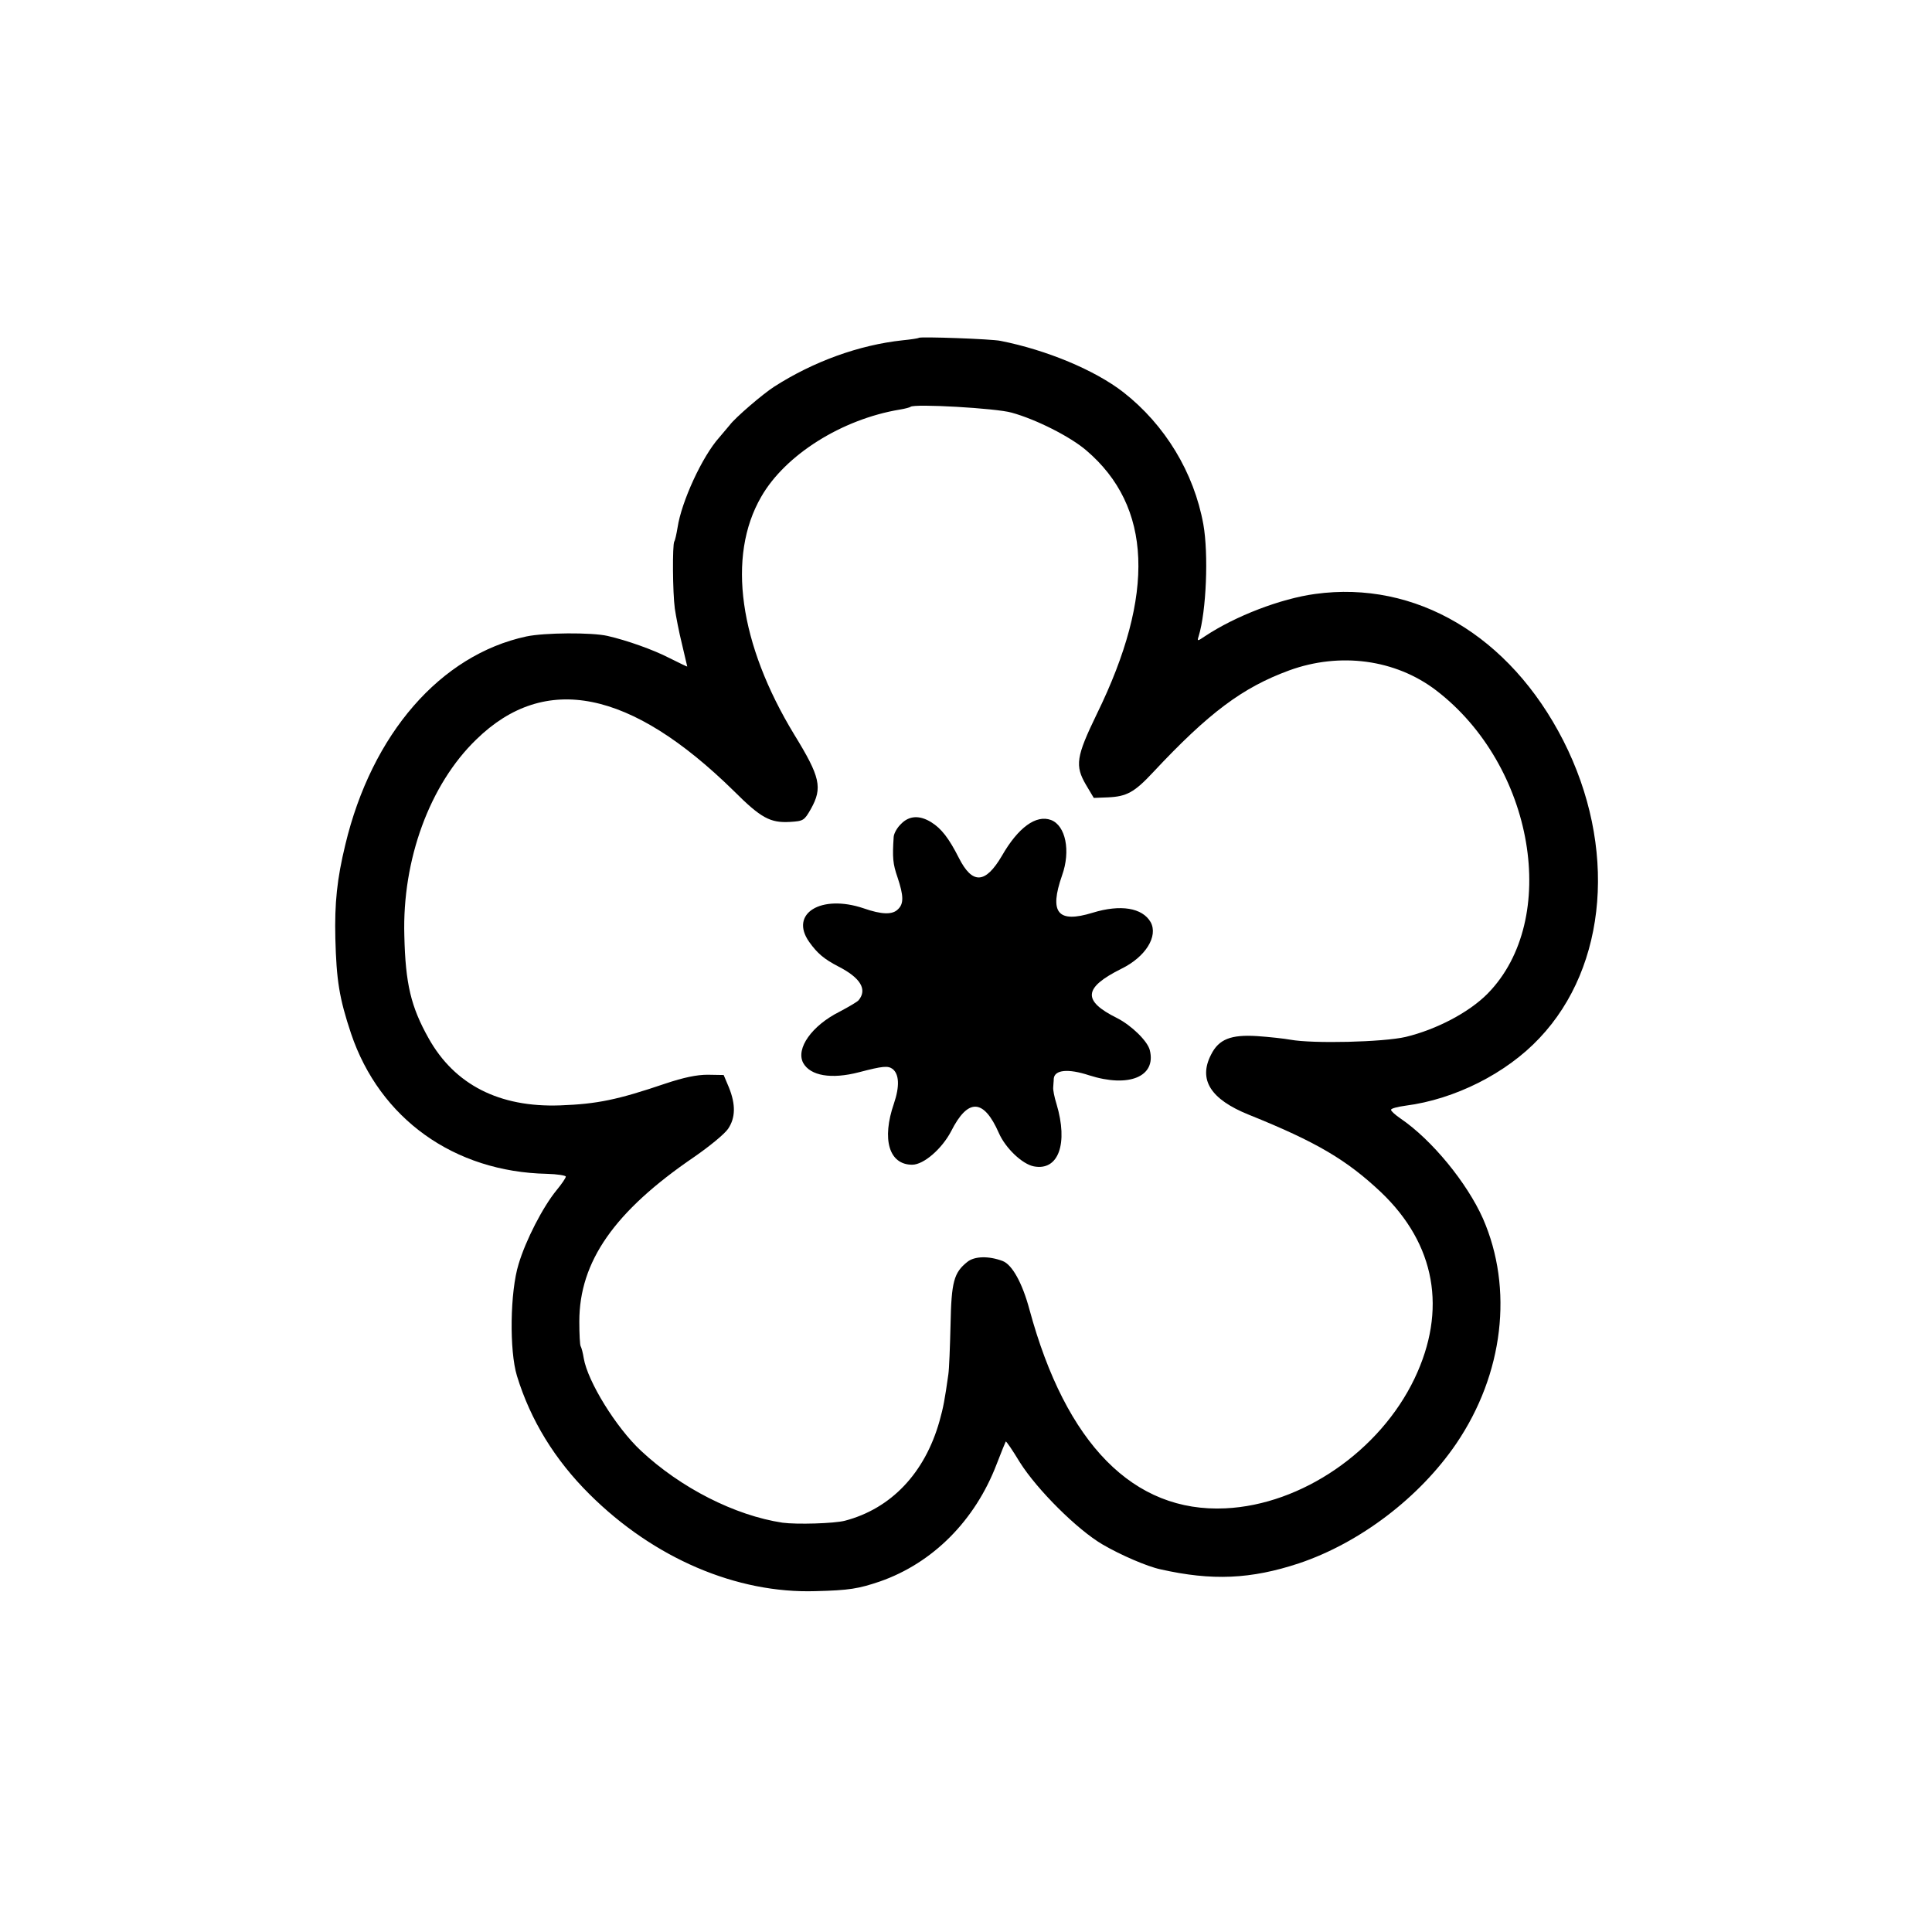 <?xml version="1.0" standalone="no"?>
<!DOCTYPE svg PUBLIC "-//W3C//DTD SVG 20010904//EN"
 "http://www.w3.org/TR/2001/REC-SVG-20010904/DTD/svg10.dtd">
<svg version="1.0" xmlns="http://www.w3.org/2000/svg"
 width="700pt" height="700pt" viewBox="0 0 700 700"
 preserveAspectRatio="xMidYMid meet">
<g transform="translate(0,700) scale(0.1,-0.1)"
fill="#000000" stroke="none">
<path d="M3329 5776 c-2 -2 -29 -6 -59 -9 -158 -17 -323 -77 -465 -168 -42
-27 -142 -113 -161 -139 -7 -8 -24 -28 -38 -45 -62 -69 -137 -233 -151 -326
-4 -24 -9 -47 -12 -51 -7 -12 -6 -185 2 -243 4 -27 15 -85 26 -129 10 -43 19
-80 19 -81 0 -1 -29 13 -65 31 -58 30 -154 64 -224 80 -57 13 -228 12 -294 -2
-311 -67 -560 -353 -656 -755 -30 -124 -39 -211 -36 -339 4 -152 14 -216 57
-345 104 -308 373 -501 710 -508 37 -1 68 -6 68 -10 0 -5 -15 -27 -34 -50 -49
-60 -111 -180 -137 -267 -31 -100 -34 -313 -6 -405 49 -160 137 -304 263 -429
233 -232 533 -360 819 -351 123 3 156 9 233 35 192 67 345 221 423 425 17 44
32 81 33 82 2 2 25 -32 51 -75 63 -100 209 -245 300 -298 65 -38 162 -80 210
-90 186 -42 327 -36 502 22 220 74 436 238 569 433 172 253 208 562 97 816
-58 130 -185 285 -298 362 -19 13 -35 27 -35 32 0 5 24 11 53 15 178 23 365
117 485 245 247 261 281 695 86 1078 -194 380 -535 581 -899 531 -125 -17
-289 -80 -399 -153 -28 -19 -29 -19 -23 0 28 91 36 298 17 405 -34 188 -139
361 -290 479 -103 80 -278 153 -445 186 -33 7 -291 16 -296 11z m336 -271 c88
-24 213 -87 271 -137 238 -203 251 -520 38 -955 -75 -155 -80 -187 -39 -257
l28 -47 51 2 c68 3 96 18 164 91 202 216 324 307 493 369 184 67 385 40 532
-72 356 -272 451 -830 187 -1099 -67 -68 -185 -130 -297 -157 -82 -19 -336
-25 -418 -10 -22 4 -76 10 -120 13 -95 6 -139 -11 -167 -67 -47 -91 -2 -162
137 -218 246 -99 355 -164 479 -281 197 -188 240 -426 121 -675 -126 -263
-409 -457 -685 -470 -333 -16 -578 233 -710 720 -26 97 -63 163 -97 176 -50
19 -102 18 -128 -3 -49 -39 -58 -72 -61 -228 -2 -80 -5 -161 -8 -180 -13 -92
-18 -119 -32 -169 -53 -188 -175 -317 -343 -361 -39 -10 -174 -14 -226 -7
-172 26 -369 126 -513 261 -90 84 -193 251 -207 335 -3 19 -8 38 -11 43 -3 4
-5 45 -5 90 0 217 127 399 416 596 55 38 110 83 123 102 27 40 28 88 3 150
l-19 45 -58 1 c-40 0 -87 -10 -153 -32 -174 -59 -247 -74 -381 -79 -221 -8
-383 75 -477 243 -64 114 -84 197 -88 372 -8 275 92 548 261 711 249 243 559
180 933 -187 98 -98 132 -116 203 -112 49 3 52 5 76 47 43 77 34 116 -60 269
-200 329 -245 646 -120 862 87 152 292 281 502 316 19 3 37 8 39 10 12 12 311
-5 366 -21z"/>
<path d="M3265 4015 c-14 -13 -26 -34 -27 -47 -5 -76 -3 -98 14 -147 22 -66
23 -95 2 -115 -20 -21 -59 -20 -125 3 -154 52 -270 -19 -197 -122 30 -42 54
-62 106 -89 80 -41 105 -83 73 -122 -5 -6 -36 -24 -68 -41 -102 -51 -160 -134
-133 -186 26 -47 102 -60 202 -34 88 23 105 24 122 12 24 -19 26 -63 5 -125
-45 -130 -18 -222 66 -222 42 0 108 58 141 121 61 121 118 119 173 -6 24 -55
85 -113 127 -121 89 -17 125 82 82 226 -8 25 -13 52 -12 60 0 8 2 22 2 32 3
32 52 37 128 12 144 -46 244 -5 220 91 -8 33 -67 90 -118 116 -127 63 -123
110 15 179 88 43 134 118 106 169 -30 52 -109 65 -210 34 -127 -39 -158 0
-111 135 32 89 13 181 -40 201 -54 20 -119 -27 -178 -130 -60 -102 -107 -104
-156 -7 -36 71 -63 106 -100 129 -42 26 -80 24 -109 -6z"/>
</g>
</svg>
